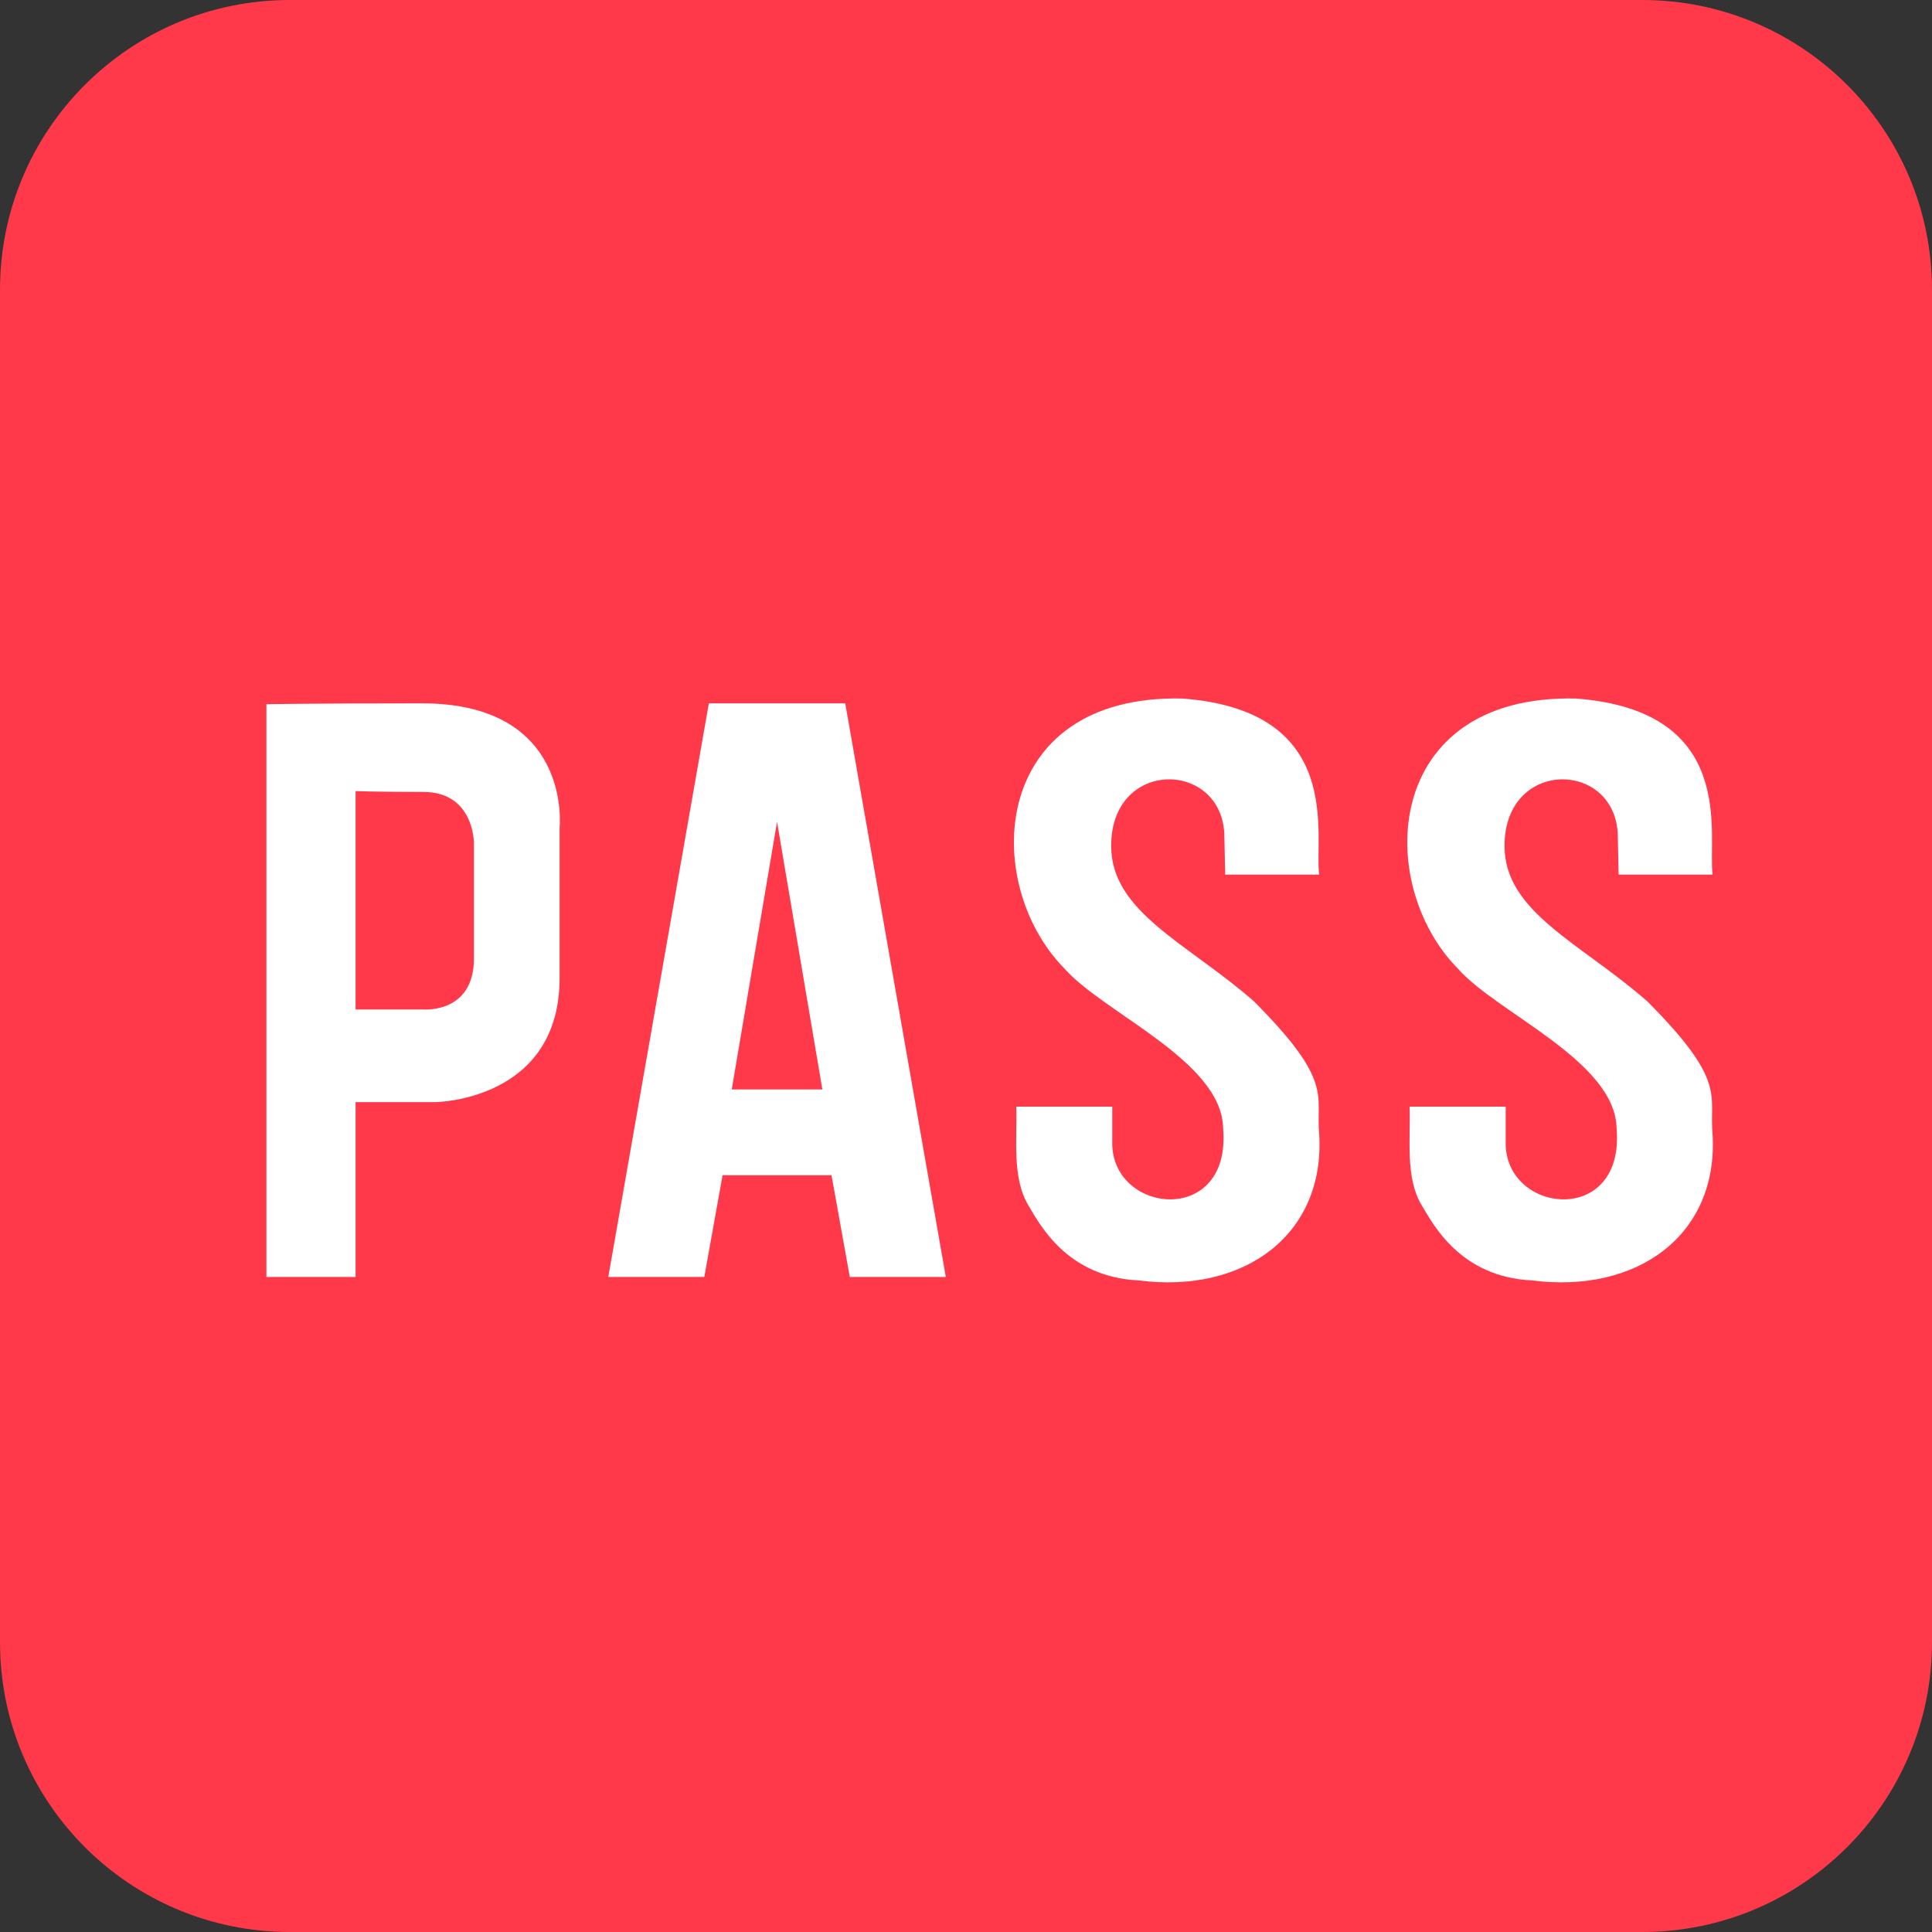 <svg width="20" height="20" viewBox="0 0 20 20" fill="none" xmlns="http://www.w3.org/2000/svg">
<rect x="0" y="0" width="20" height="20" fill="#333333" stroke="none"/>
<path d="M17 0H3C1.343 0 0 1.343 0 3V17C0 18.657 1.343 20 3 20H17C18.657 20 20 18.657 20 17V3C20 1.343 18.657 0 17 0Z" fill="#FF394A"/>
<path d="M4.368 7.281C3.223 7.281 2.758 7.29 2.758 7.29V13.219H3.681V11.409H4.509C4.509 11.409 5.793 11.396 5.793 10.124V8.568C5.793 8.568 5.93 7.281 4.368 7.281ZM4.906 9.923C4.906 10.497 4.379 10.45 4.379 10.45H3.681V8.189C3.681 8.189 3.858 8.198 4.382 8.198C4.906 8.198 4.906 8.722 4.906 8.722V9.923Z" fill="white"/>
<path d="M8.75 7.281H7.338L6.297 13.219H7.291L7.48 12.166H8.608L8.797 13.219H9.791L8.75 7.281ZM7.575 11.278L8.044 8.508L8.513 11.278H7.575H7.575Z" fill="white"/>
<path d="M12.683 9.054H13.656C13.602 8.661 13.933 7.356 12.236 7.231C10.241 7.189 10.151 9.143 11.017 10.024C11.42 10.486 12.651 10.983 12.662 11.681C12.748 12.691 11.534 12.573 11.514 11.852V11.456H10.52C10.532 11.782 10.472 12.191 10.647 12.48C10.761 12.669 11.041 13.219 11.787 13.255C12.887 13.395 13.712 12.778 13.657 11.753C13.616 11.334 13.818 11.207 12.982 10.367C12.295 9.764 11.503 9.444 11.503 8.758C11.5 7.856 12.633 7.865 12.674 8.628L12.683 9.054H12.683Z" fill="white"/>
<path d="M16.755 9.054H17.729C17.674 8.661 18.005 7.356 16.309 7.231C14.313 7.189 14.223 9.143 15.089 10.024C15.492 10.486 16.723 10.983 16.735 11.681C16.821 12.691 15.606 12.573 15.587 11.852V11.456H14.592C14.604 11.782 14.544 12.191 14.719 12.48C14.834 12.669 15.113 13.219 15.859 13.255C16.959 13.395 17.784 12.778 17.729 11.753C17.688 11.334 17.89 11.207 17.054 10.367C16.368 9.764 15.575 9.444 15.575 8.758C15.573 7.856 16.705 7.865 16.747 8.628L16.756 9.054H16.755Z" fill="white"/>
</svg>

